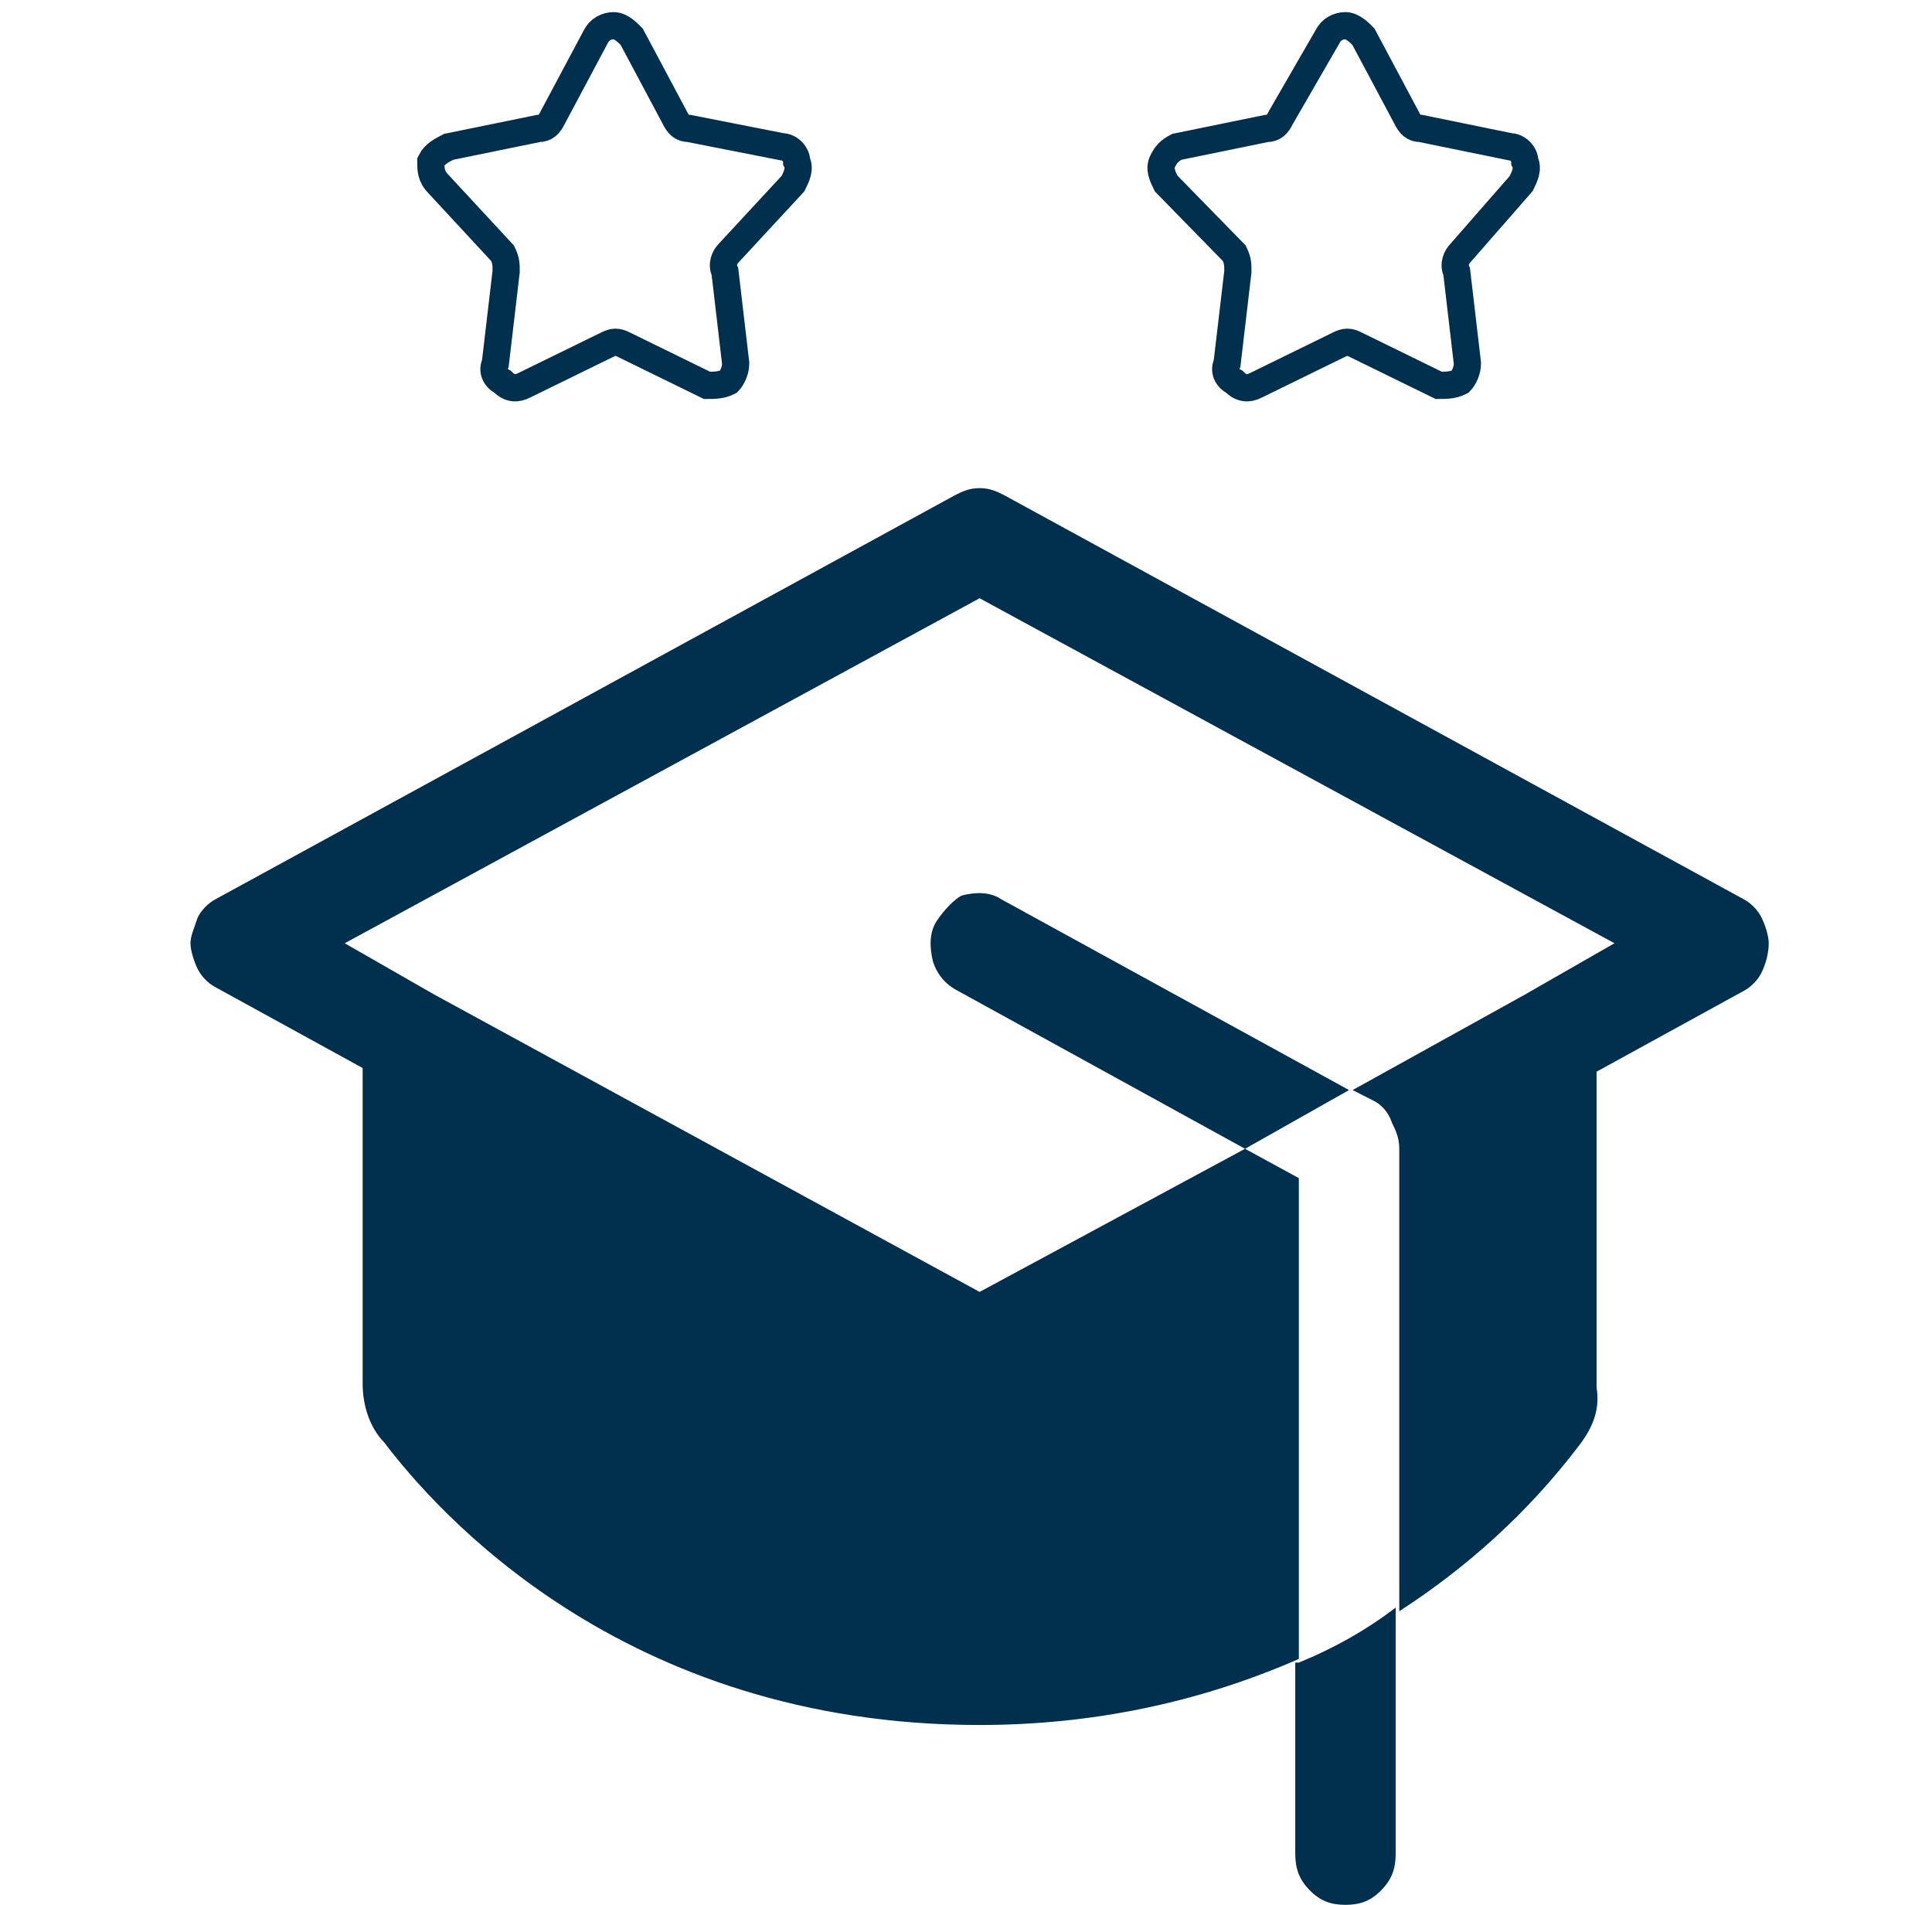 <svg width="71" height="70" viewBox="0 0 71 70" fill="none" xmlns="http://www.w3.org/2000/svg">
<path d="M47.732 61.098C49.05 60.559 50.236 59.884 51.291 59.075V68.112C51.291 68.651 51.159 69.056 50.764 69.46C50.368 69.865 49.973 70 49.446 70C48.918 70 48.523 69.865 48.127 69.46C47.732 69.056 47.6 68.651 47.6 68.112V61.098H47.732ZM34.418 33.853C34.154 34.258 34.154 34.798 34.286 35.337C34.418 35.742 34.682 36.146 35.209 36.416L45.755 42.216L49.577 40.058L36.791 33.044C36.395 32.775 35.868 32.775 35.341 32.909C35.077 33.044 34.682 33.449 34.418 33.853ZM64.077 33.044L36.923 18.208C36.659 18.073 36.395 17.938 36 17.938C35.605 17.938 35.341 18.073 35.077 18.208L7.923 33.044C7.659 33.179 7.395 33.449 7.264 33.719C7.132 34.123 7 34.393 7 34.663C7 34.932 7.132 35.337 7.264 35.607C7.395 35.877 7.659 36.146 7.923 36.281L13.327 39.248V50.848C13.327 51.657 13.591 52.466 14.118 53.006C15.964 55.433 22.818 63.391 36 63.391C40.086 63.391 44.041 62.582 47.732 60.963V43.295L45.755 42.216L36 47.476L15.964 36.551L12.668 34.663L36 21.985L59.332 34.663L56.036 36.551L49.709 40.058L50.5 40.462C50.764 40.597 51.027 40.867 51.159 41.272C51.291 41.541 51.423 41.811 51.423 42.216V59.21C53.927 57.591 56.168 55.568 58.014 53.141C58.541 52.466 58.805 51.792 58.673 50.983V39.383L64.077 36.416C64.341 36.281 64.605 36.011 64.736 35.742C64.868 35.472 65 35.067 65 34.663C65 34.393 64.868 33.988 64.736 33.719C64.605 33.449 64.341 33.179 64.077 33.044Z" fill="#01304E"/>
<path d="M23.214 1.349L24.795 4.316C24.927 4.586 25.059 4.721 25.323 4.721L28.75 5.395C29.014 5.395 29.277 5.665 29.277 5.934C29.409 6.204 29.277 6.474 29.145 6.744L26.773 9.306C26.641 9.441 26.509 9.711 26.641 9.981L27.036 13.353C27.036 13.622 26.904 13.892 26.773 14.027C26.509 14.162 26.245 14.162 25.982 14.162L22.95 12.678C22.686 12.543 22.555 12.543 22.291 12.678L19.259 14.162C18.995 14.297 18.732 14.297 18.468 14.027C18.204 13.892 18.073 13.622 18.204 13.353L18.6 9.981C18.6 9.711 18.6 9.576 18.468 9.306L16.095 6.744C15.832 6.474 15.832 6.204 15.832 5.934C15.964 5.665 16.227 5.53 16.491 5.395L19.786 4.721C20.05 4.721 20.182 4.586 20.314 4.316L21.895 1.349C22.027 1.079 22.291 0.944 22.555 0.944C22.818 0.944 23.082 1.214 23.214 1.349Z" stroke="#01304E" stroke-miterlimit="10"/>
<path d="M50.105 1.349L51.686 4.316C51.818 4.586 51.95 4.721 52.214 4.721L55.509 5.395C55.773 5.395 56.036 5.665 56.036 5.934C56.168 6.204 56.036 6.474 55.904 6.744L53.664 9.306C53.532 9.441 53.4 9.711 53.532 9.981L53.927 13.353C53.927 13.622 53.795 13.892 53.664 14.027C53.4 14.162 53.136 14.162 52.873 14.162L49.841 12.678C49.577 12.543 49.445 12.543 49.182 12.678L46.15 14.162C45.886 14.297 45.623 14.297 45.359 14.027C45.095 13.892 44.964 13.622 45.095 13.353L45.491 9.981C45.491 9.711 45.491 9.576 45.359 9.306L42.855 6.744C42.723 6.474 42.591 6.204 42.723 5.934C42.855 5.665 42.986 5.53 43.25 5.395L46.545 4.721C46.809 4.721 46.941 4.586 47.073 4.316L48.786 1.349C48.918 1.079 49.182 0.944 49.445 0.944C49.709 0.944 49.973 1.214 50.105 1.349Z" stroke="#01304E" stroke-miterlimit="10"/>
</svg>
